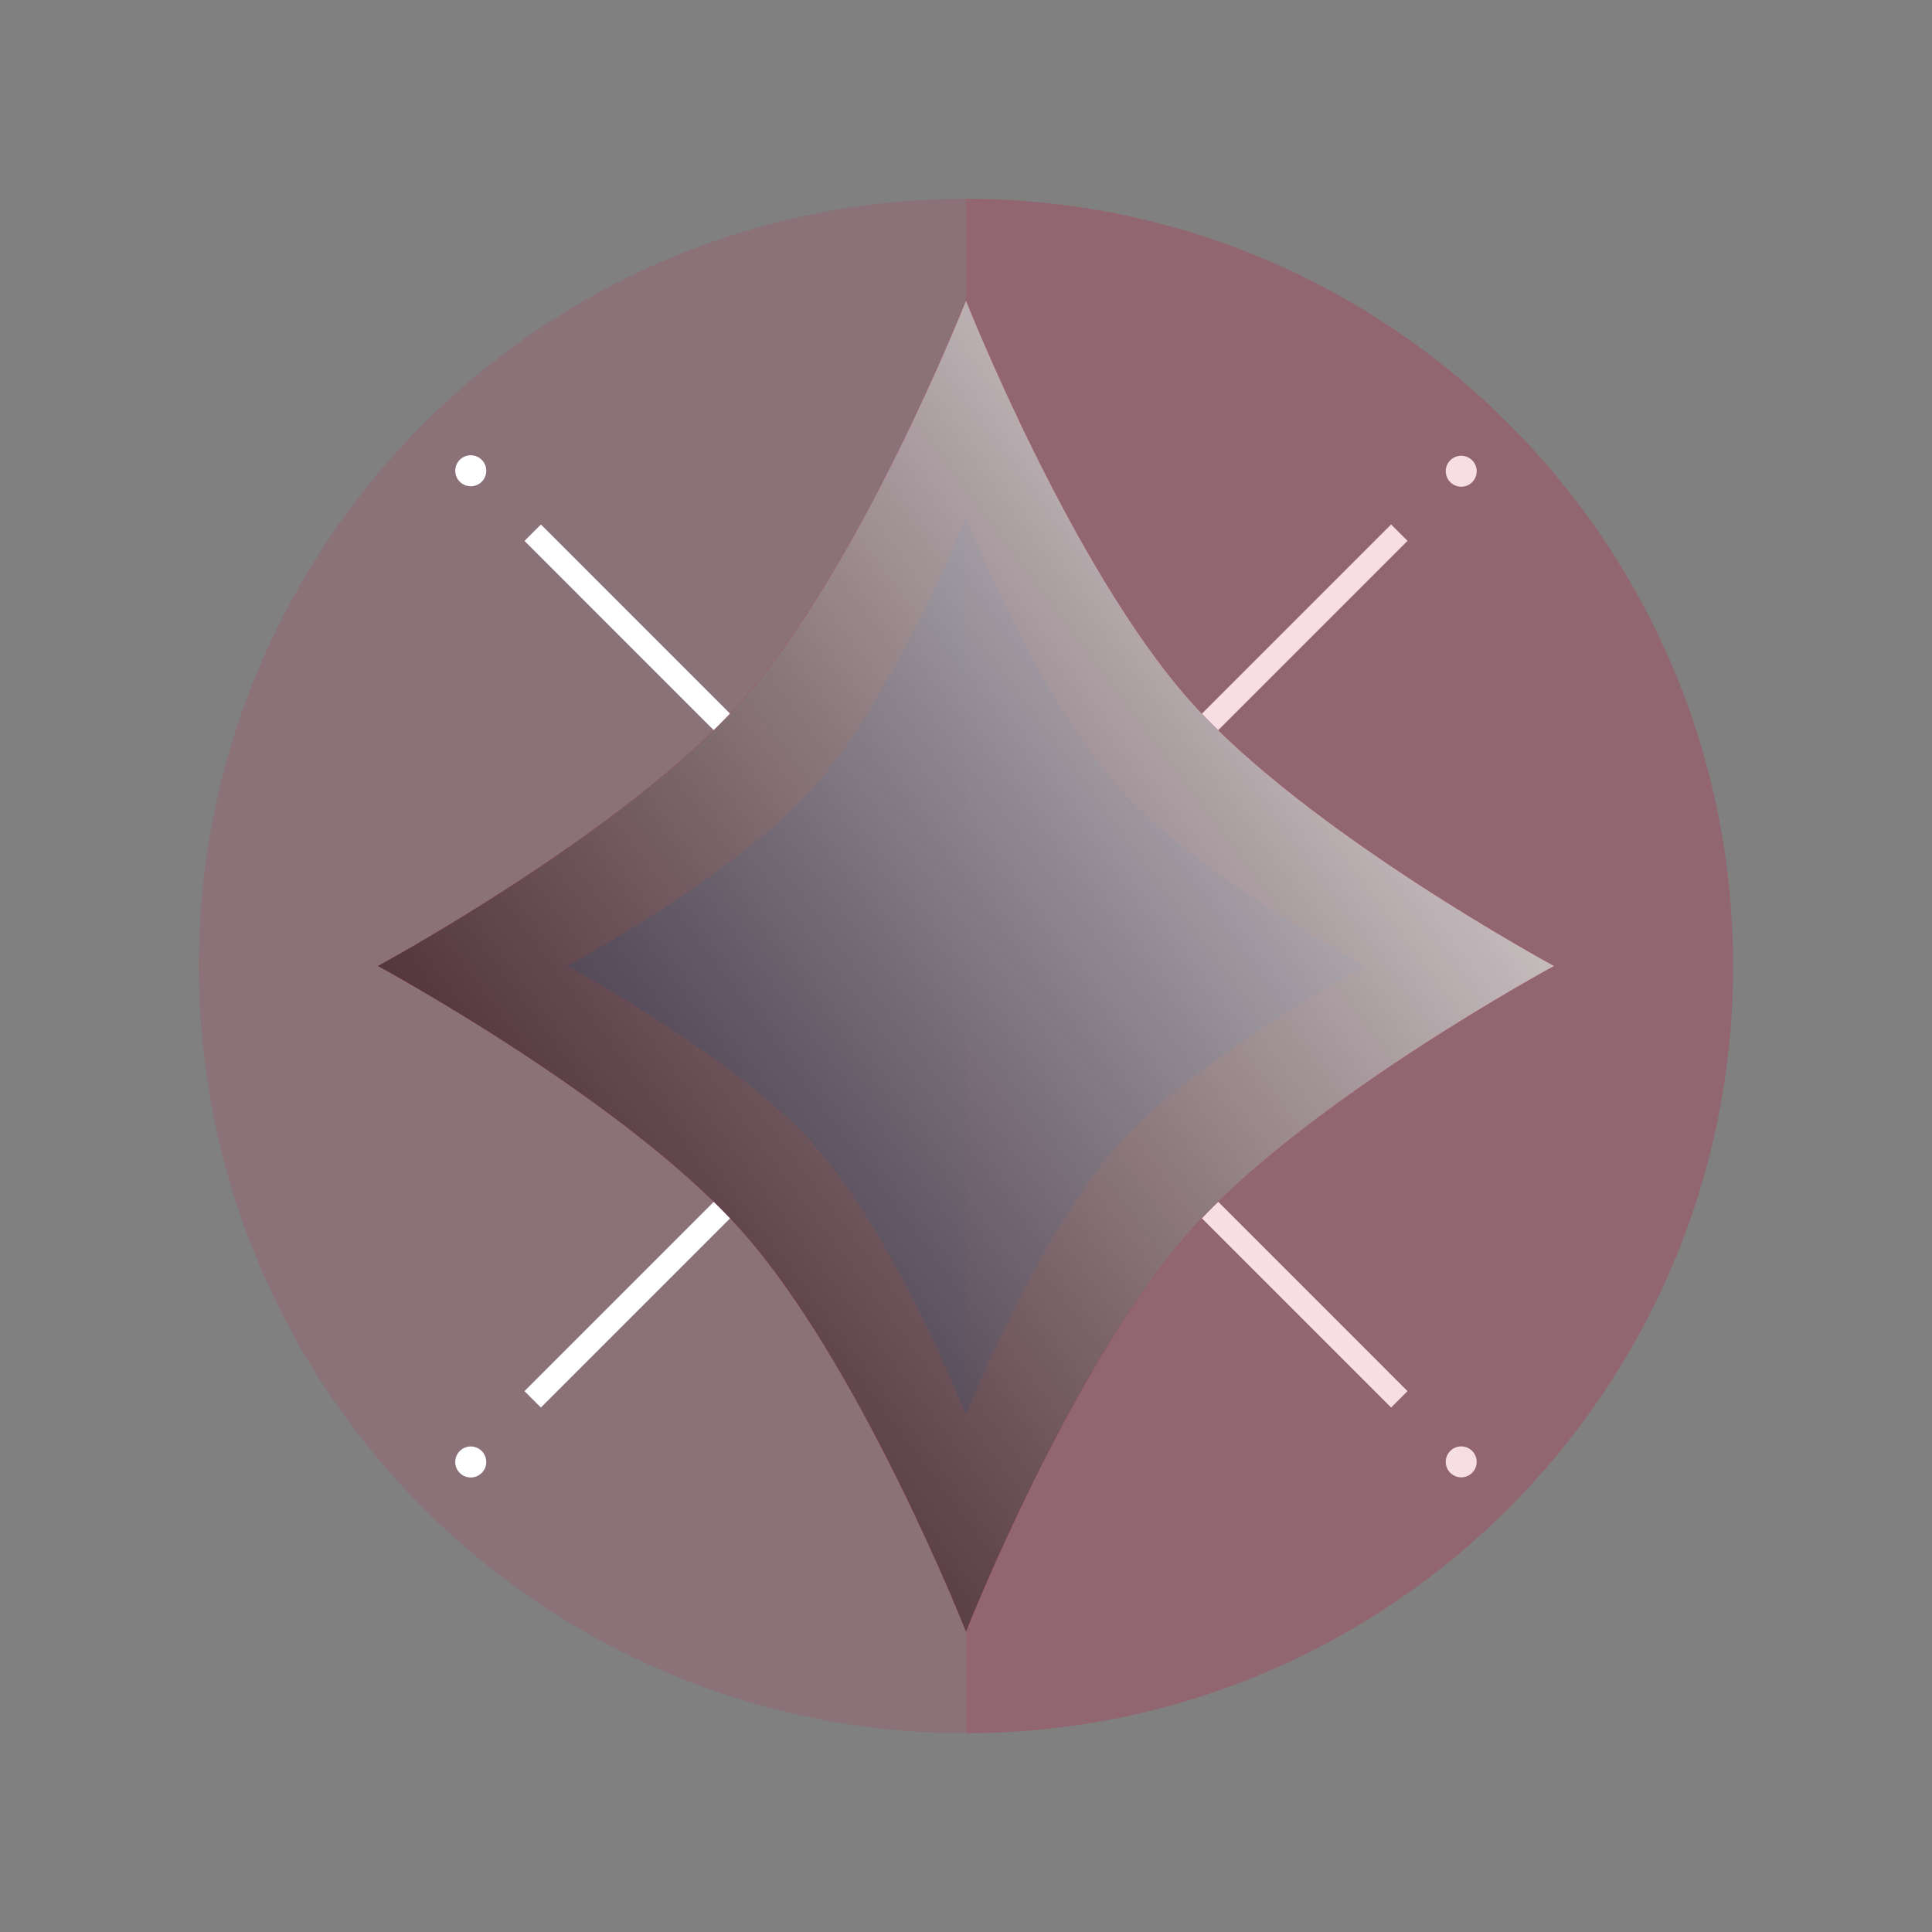 <svg xmlns="http://www.w3.org/2000/svg" fill="none" viewBox="0 0 48 48">
  <rect x="0" y="0" width="48" height="48" fill="#808080" stroke="none"/>
  <path fill="#C2264C" d="M24 43.06C13.474 43.06 4.941 34.525 4.941 24 4.941 13.474 13.474 4.941 24 4.941c10.526 0 19.059 8.533 19.059 19.06 0 10.525-8.533 19.058-19.059 19.058Z" opacity=".15"/>
  <path fill="#fff" d="M35.92 11.696a.384.384 0 1 0 .768.024.384.384 0 0 0-.769-.024ZM11.311 36.303a.385.385 0 1 0 .769 0 .385.385 0 0 0-.769 0Zm.77-24.607a.385.385 0 1 1-.77 0 .385.385 0 0 1 .77 0Zm24.606 24.607a.382.382 0 0 1-.233.37.384.384 0 1 1 .233-.37Z"/>
  <path fill="#fff" fill-rule="evenodd" d="M23.592 24 13.031 13.438l.408-.407L24 23.593 34.562 13.03l.407.407L24.408 24l10.561 10.562-.407.408L24 24.408 13.438 34.97l-.408-.408L23.592 24Z" clip-rule="evenodd"/>
  <path fill="#C2264C" d="M18.416 17.43C21.38 14.108 24 7.468 24 7.468s2.62 6.64 5.584 9.964C32.489 20.69 38.61 24 38.61 24s-6.121 3.308-9.027 6.568C26.62 33.894 24 40.533 24 40.533s-2.62-6.64-5.583-9.964C15.51 27.31 9.39 24 9.39 24s6.12-3.31 9.026-6.57Z"/>
  <path fill="#C2264C" d="M18.416 17.43C21.38 14.108 24 7.468 24 7.468v33.066s-2.62-6.64-5.584-9.964C15.511 27.31 9.39 24 9.39 24s6.12-3.31 9.026-6.57Z" opacity=".25" style="mix-blend-mode:multiply"/>
  <path fill="#68277E" d="M20.212 19.57C22.222 17.328 24 12.85 24 12.85s1.777 4.478 3.788 6.72C29.758 21.768 33.91 24 33.91 24s-4.153 2.232-6.124 4.43C25.777 30.674 24 35.15 24 35.15s-1.777-4.477-3.787-6.72c-1.97-2.197-6.123-4.43-6.123-4.43s4.152-2.232 6.123-4.43Z"/>
  <path fill="#C2264C" d="M43.059 24c0 10.526-8.533 19.06-19.059 19.06V4.94c10.526 0 19.059 8.534 19.059 19.06Z" opacity=".15"/>
  <path fill="url(#paint0_linear_3458_2242)" d="M18.416 17.43C21.38 14.108 24 7.468 24 7.468s2.62 6.64 5.584 9.964C32.489 20.69 38.61 24 38.61 24s-6.121 3.308-9.027 6.568C26.62 33.894 24 40.533 24 40.533s-2.62-6.64-5.583-9.964C15.51 27.31 9.39 24 9.39 24s6.12-3.31 9.026-6.57Z" style="mix-blend-mode:overlay"/>
  <defs>
    <linearGradient id="paint0_linear_3458_2242" x1="38.491" x2="4.039" y1="7.467" y2="33.215" gradientUnits="userSpaceOnUse">
      <stop stop-color="#fff"/>
      <stop offset="1" stop-opacity=".75"/>
    </linearGradient>
  </defs>
</svg>
